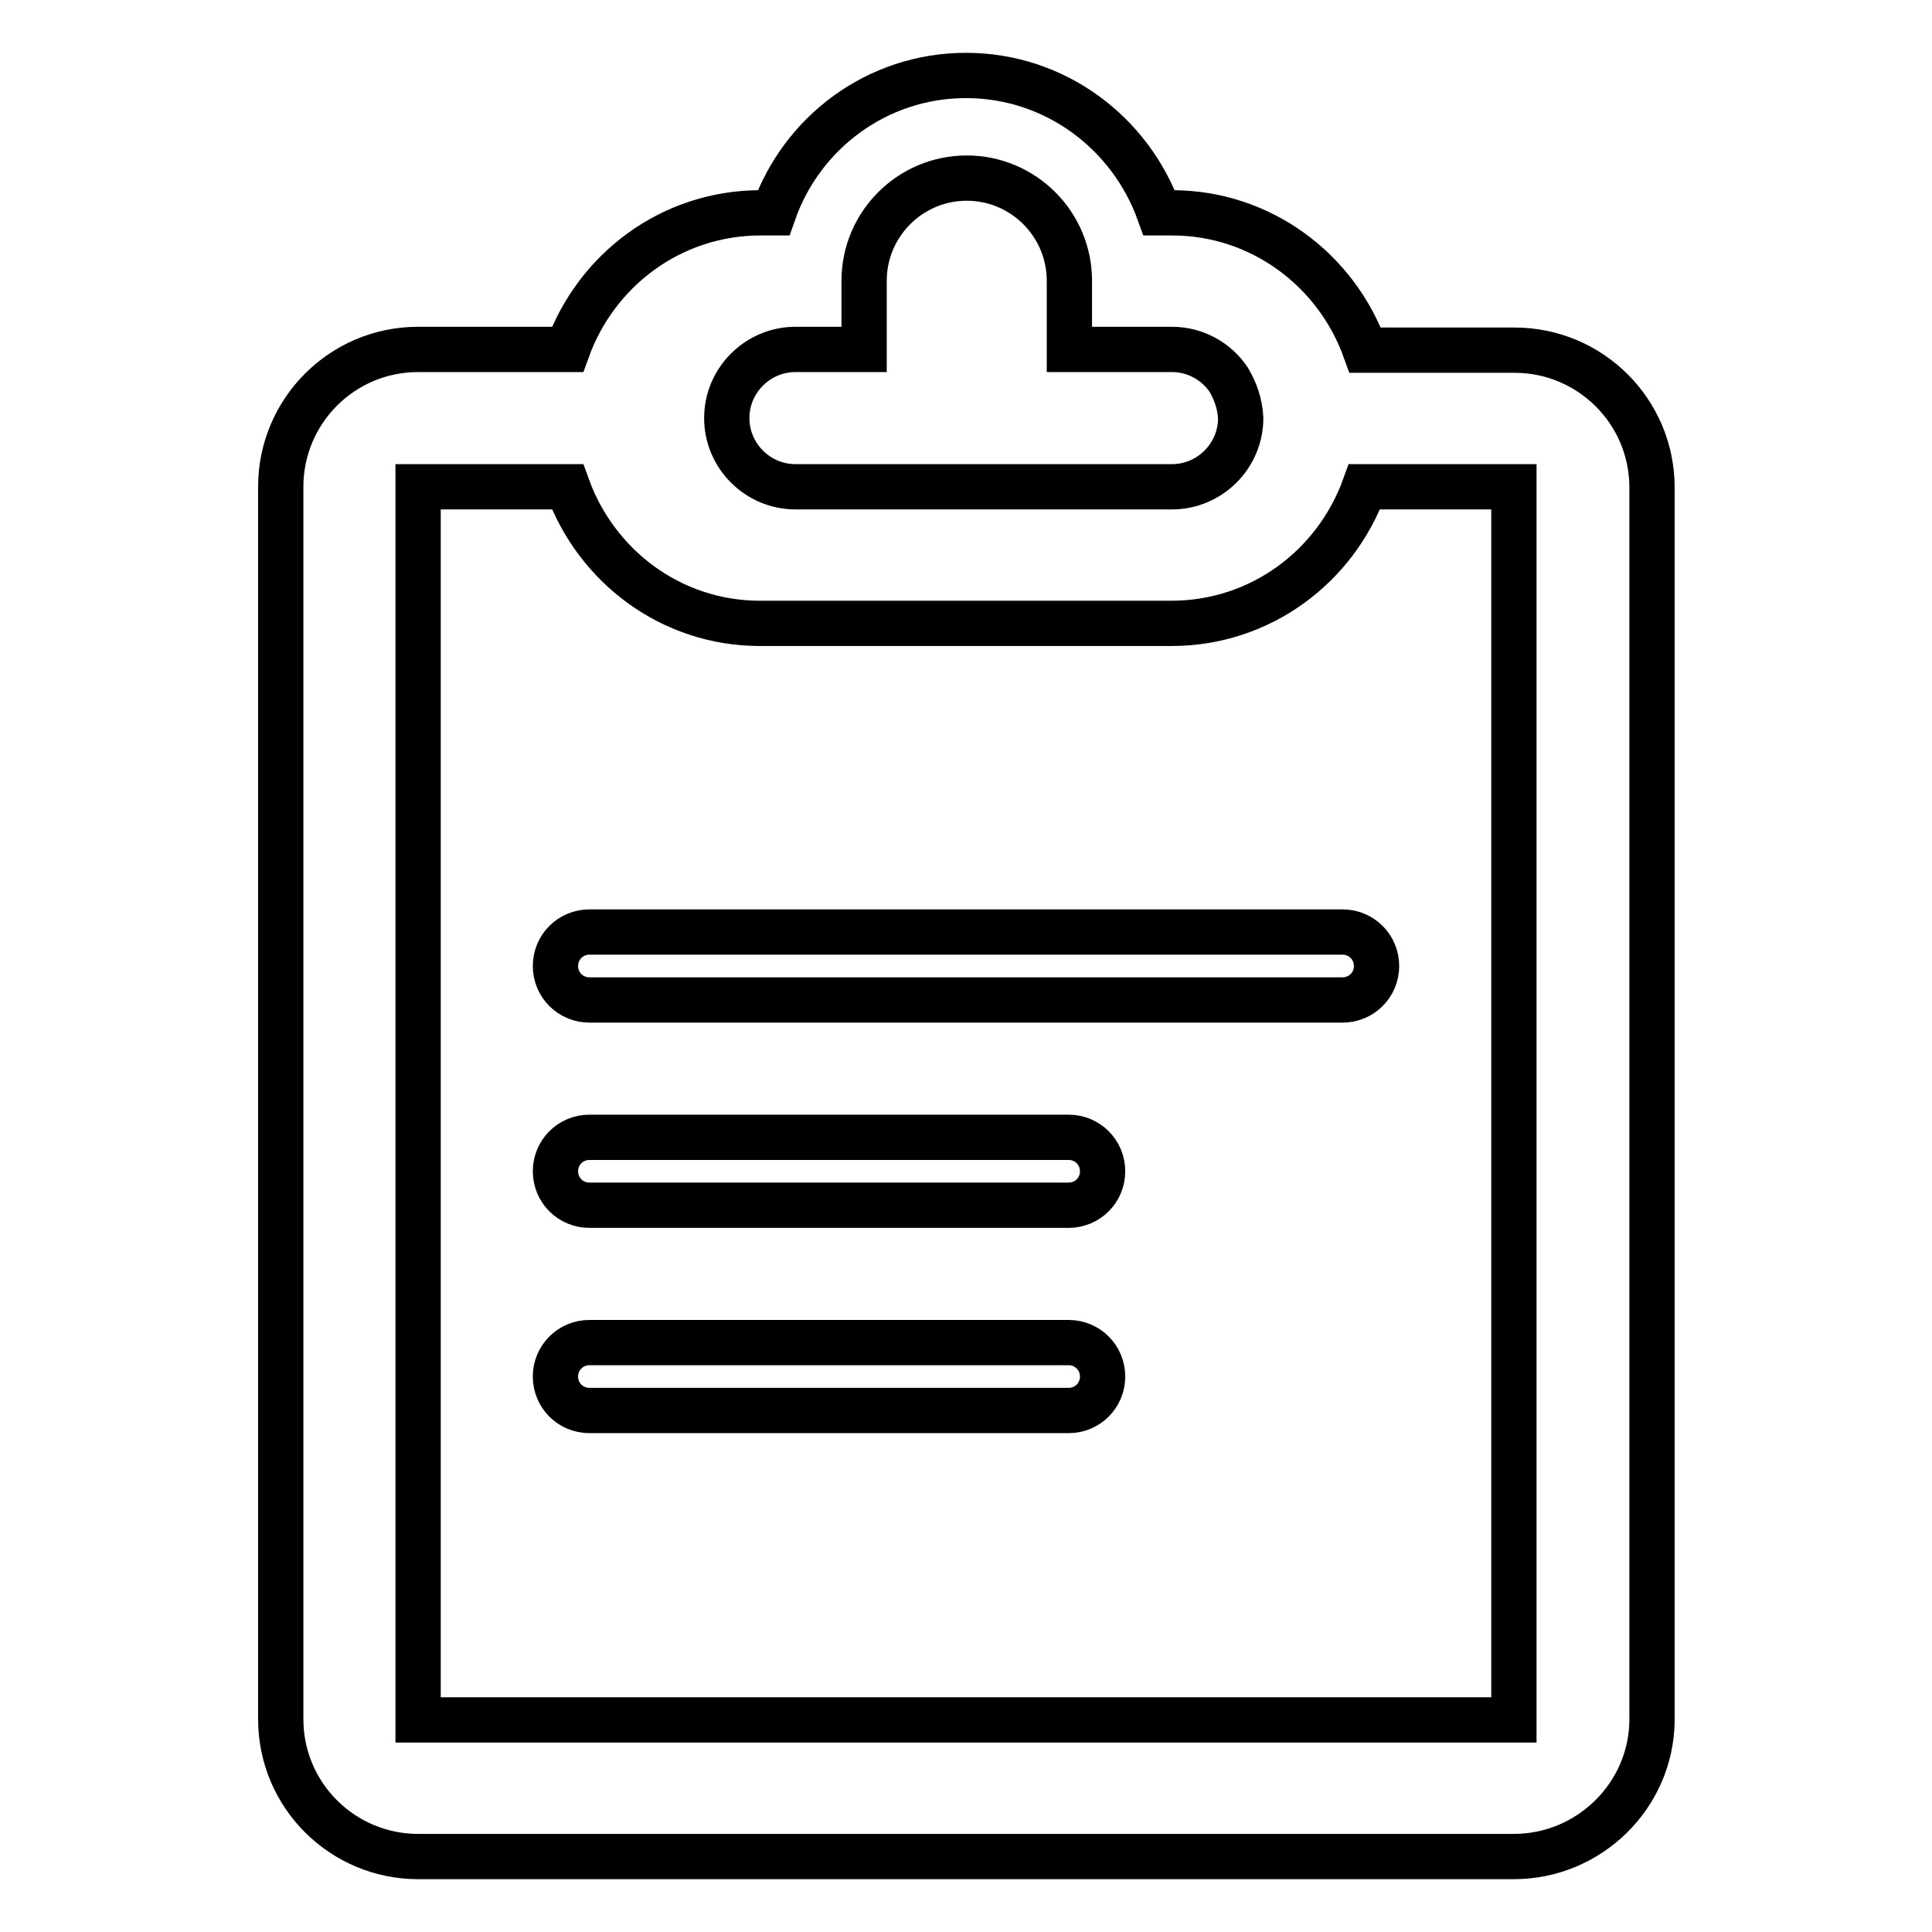 <?xml version="1.0" encoding="utf-8"?>
<!-- Svg Vector Icons : http://www.onlinewebfonts.com/icon -->
<!DOCTYPE svg PUBLIC "-//W3C//DTD SVG 1.1//EN" "http://www.w3.org/Graphics/SVG/1.1/DTD/svg11.dtd">
<svg version="1.1" xmlns="http://www.w3.org/2000/svg" xmlns:xlink="http://www.w3.org/1999/xlink" x="0px" y="0px" viewBox="0 0 256 256" enable-background="new 0 0 256 256" xml:space="preserve">
<g> <path stroke-width="6" fill-opacity="0" stroke="#000000"  d="M200.6,246H55.4c-10,0-18.2-8.1-18.2-18.2V64.5c0-10,8.1-18.2,18.2-18.2h19.8c3.8-10.5,13.7-18.1,25.6-18.1 h1.7C106.2,17.6,116.2,10,128,10c11.8,0,21.8,7.6,25.6,18.2h1.7c11.8,0,21.8,7.6,25.6,18.2h19.8c10,0,18.2,8.1,18.2,18.2v163.4 C218.8,237.9,210.6,246,200.6,246z M162.8,50.3c-1.6-2.4-4.4-4-7.5-4h-13.6v-9.1c0-7.5-6.1-13.6-13.6-13.6 c-7.5,0-13.6,6.1-13.6,13.6v9.1h-9.1c-5,0-9.1,4.1-9.1,9.1c0,5,4.1,9.1,9.1,9.1h49.9c5,0,9.1-4.1,9.1-9.1 C164.3,53.5,163.7,51.8,162.8,50.3L162.8,50.3z M200.6,64.5h-19.8C177,75,167.1,82.6,155.2,82.6h-54.5C88.9,82.6,79,75,75.2,64.5 H55.4v163.4h145.2L200.6,64.5L200.6,64.5z M78.1,123.5h99.8c2.5,0,4.5,2,4.5,4.5c0,2.5-2,4.5-4.5,4.5H78.1c-2.5,0-4.5-2-4.5-4.5 C73.6,125.5,75.6,123.5,78.1,123.5z M78.1,150.7h63.5c2.5,0,4.5,2,4.5,4.5c0,2.5-2,4.5-4.5,4.5H78.1c-2.5,0-4.5-2-4.5-4.5 C73.6,152.7,75.6,150.7,78.1,150.7z M78.1,177.9h63.5c2.5,0,4.5,2,4.5,4.5c0,2.5-2,4.5-4.5,4.5H78.1c-2.5,0-4.5-2-4.5-4.5 C73.6,179.9,75.6,177.9,78.1,177.9z"/></g>
</svg>